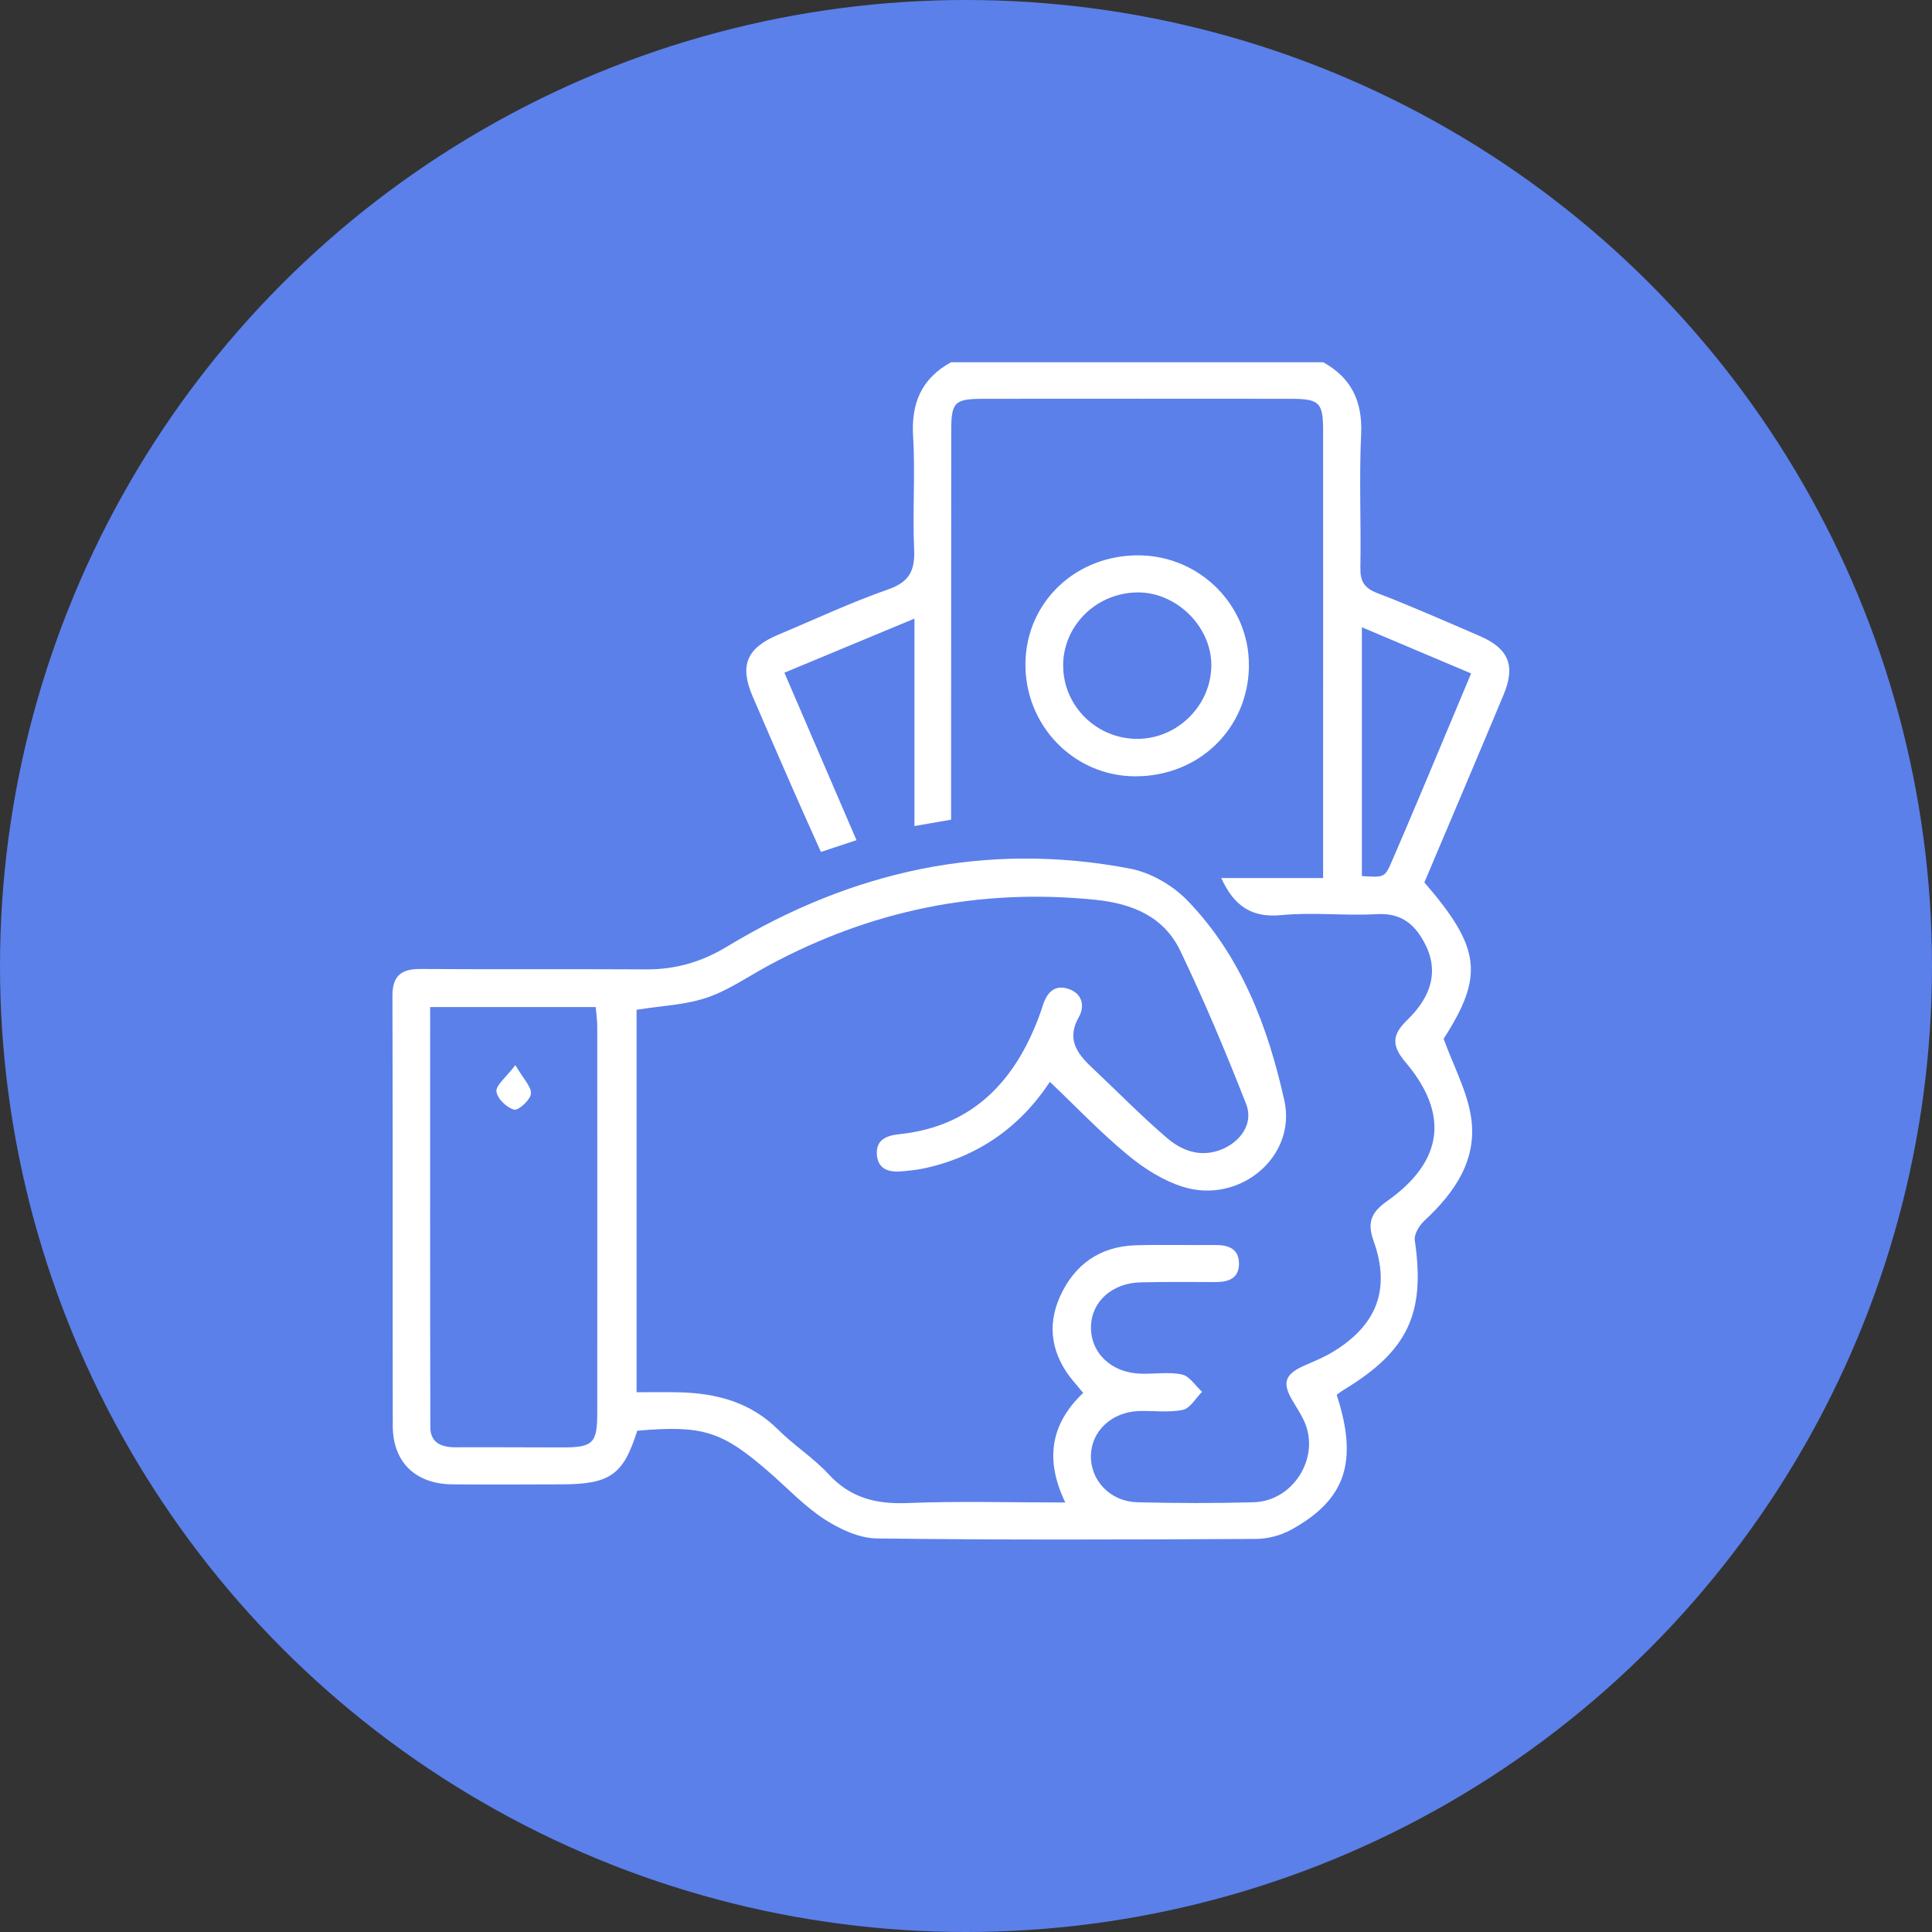 <svg width="64" height="64" viewBox="0 0 64 64" fill="none" xmlns="http://www.w3.org/2000/svg">
<rect x="0" y="0" width="64" height="64" fill="#333333" stroke="none"/>
<circle cx="32" cy="32" r="32" fill="#5B80EA"/>
<g clip-path="url(#clip0_36_712)">
<path d="M49.014 21.067C47.886 20.581 46.762 20.085 45.615 19.643C45.182 19.475 45.057 19.245 45.064 18.805C45.091 17.334 45.02 15.858 45.089 14.389C45.14 13.307 44.778 12.526 43.833 12H31.503C30.521 12.541 30.18 13.361 30.248 14.464C30.324 15.702 30.225 16.952 30.282 18.193C30.313 18.894 30.132 19.278 29.414 19.527C28.184 19.957 26.999 20.515 25.795 21.019C24.736 21.463 24.49 22.035 24.929 23.061C25.399 24.157 25.876 25.251 26.355 26.344C26.626 26.962 26.906 27.577 27.194 28.221C27.632 28.075 27.985 27.959 28.372 27.832C27.558 25.941 26.779 24.133 25.984 22.284C27.449 21.674 28.823 21.104 30.292 20.492V27.364C30.72 27.291 31.087 27.227 31.506 27.153C31.506 26.863 31.506 26.613 31.506 26.364C31.506 22.328 31.508 18.291 31.511 14.256C31.511 13.32 31.624 13.211 32.58 13.211C35.97 13.208 39.361 13.208 42.751 13.211C43.704 13.211 43.828 13.33 43.83 14.253C43.833 18.06 43.83 21.868 43.83 25.676C43.83 26.783 43.83 27.892 43.83 29.086H40.455C40.878 30.007 41.452 30.413 42.454 30.314C43.497 30.212 44.56 30.342 45.611 30.282C46.446 30.235 46.899 30.646 47.227 31.31C47.631 32.129 47.466 32.967 46.621 33.784C46.103 34.284 46.095 34.639 46.561 35.189C48.018 36.91 47.808 38.474 45.953 39.786C45.426 40.158 45.279 40.488 45.504 41.114C46.078 42.721 45.598 43.926 44.117 44.804C43.833 44.972 43.523 45.099 43.219 45.232C42.561 45.519 42.462 45.805 42.819 46.402C42.963 46.642 43.118 46.877 43.226 47.133C43.721 48.312 42.826 49.728 41.532 49.764C40.249 49.8 38.964 49.797 37.68 49.764C36.767 49.741 36.108 49.03 36.139 48.191C36.168 47.392 36.838 46.773 37.726 46.743C38.213 46.726 38.716 46.801 39.184 46.703C39.428 46.651 39.611 46.314 39.819 46.106C39.6 45.906 39.406 45.585 39.156 45.532C38.715 45.438 38.237 45.522 37.774 45.505C36.802 45.47 36.12 44.807 36.14 43.938C36.16 43.114 36.844 42.499 37.791 42.479C38.612 42.462 39.434 42.465 40.256 42.47C40.695 42.473 41.046 42.349 41.043 41.854C41.04 41.361 40.687 41.239 40.249 41.243C39.377 41.251 38.503 41.227 37.63 41.251C36.431 41.285 35.585 41.897 35.111 42.955C34.669 43.944 34.845 44.889 35.538 45.732C35.647 45.863 35.758 45.993 35.883 46.142C34.769 47.197 34.627 48.394 35.289 49.772C33.491 49.772 31.772 49.722 30.06 49.79C29.017 49.833 28.169 49.619 27.446 48.833C26.948 48.292 26.305 47.885 25.782 47.364C24.866 46.45 23.738 46.151 22.494 46.122C22.019 46.111 21.542 46.12 21.087 46.12V33.45C21.913 33.318 22.7 33.29 23.411 33.05C24.128 32.808 24.771 32.356 25.444 31.992C28.829 30.16 32.43 29.416 36.281 29.806C37.525 29.932 38.558 30.372 39.097 31.493C39.895 33.157 40.61 34.862 41.283 36.579C41.531 37.212 41.096 37.833 40.443 38.086C39.756 38.352 39.145 38.115 38.654 37.694C37.783 36.948 36.982 36.124 36.145 35.338C35.65 34.871 35.337 34.396 35.739 33.689C35.95 33.318 35.843 32.903 35.387 32.756C34.929 32.608 34.678 32.885 34.545 33.308C34.438 33.646 34.307 33.978 34.158 34.301C33.298 36.168 31.907 37.356 29.784 37.572C29.337 37.618 29.012 37.775 29.048 38.254C29.085 38.745 29.462 38.843 29.891 38.801C30.12 38.778 30.35 38.758 30.576 38.711C32.397 38.329 33.794 37.33 34.779 35.838C35.645 36.662 36.457 37.515 37.358 38.261C37.896 38.706 38.534 39.113 39.196 39.318C41.062 39.896 42.96 38.321 42.545 36.452C42.002 34.015 41.117 31.663 39.32 29.816C38.838 29.322 38.113 28.904 37.435 28.774C32.651 27.86 28.212 28.86 24.093 31.352C23.253 31.862 22.382 32.119 21.403 32.112C18.912 32.097 16.421 32.115 13.93 32.099C13.283 32.094 12.998 32.33 13 32.992C13.014 37.739 13.003 42.487 13.011 47.233C13.012 48.437 13.763 49.16 14.987 49.171C16.193 49.182 17.4 49.174 18.609 49.171C20.21 49.168 20.651 48.853 21.11 47.394C23.297 47.206 23.923 47.406 25.511 48.795C26.106 49.316 26.659 49.905 27.318 50.332C27.825 50.659 28.466 50.957 29.052 50.963C33.237 51.017 37.426 51 41.611 50.979C41.999 50.977 42.428 50.862 42.768 50.676C44.583 49.68 44.999 48.419 44.28 46.206C44.353 46.154 44.43 46.09 44.515 46.039C46.644 44.75 47.221 43.507 46.867 41.089C46.837 40.887 47.015 40.594 47.186 40.436C48.208 39.489 48.959 38.392 48.724 36.962C48.583 36.114 48.151 35.313 47.822 34.411C49.158 32.334 49.064 31.403 47.184 29.231C48.054 27.175 48.937 25.098 49.808 23.015C50.212 22.049 49.978 21.483 49.011 21.065L49.014 21.067ZM18.637 47.948C17.456 47.948 16.276 47.937 15.095 47.943C14.618 47.946 14.256 47.793 14.255 47.276C14.245 42.664 14.249 38.05 14.249 33.36H19.735C19.752 33.582 19.785 33.798 19.785 34.015C19.788 38.277 19.788 42.539 19.785 46.801C19.785 47.81 19.645 47.946 18.635 47.948H18.637ZM47.076 26.259C46.762 27.005 46.446 27.75 46.124 28.493C45.875 29.072 45.87 29.071 45.114 29.02V20.779C46.336 21.296 47.5 21.787 48.733 22.309C48.167 23.66 47.622 24.96 47.076 26.26V26.259Z" fill="white"/>
<path d="M41.371 22.058C41.393 20.07 39.764 18.421 37.749 18.397C35.65 18.371 33.996 19.935 33.969 21.969C33.943 24.026 35.563 25.703 37.587 25.716C39.709 25.728 41.349 24.144 41.373 22.058H41.371ZM35.218 22.075C35.202 20.752 36.287 19.657 37.647 19.625C38.945 19.593 40.126 20.738 40.127 22.03C40.127 23.355 39.021 24.466 37.69 24.476C36.344 24.485 35.235 23.408 35.219 22.075H35.218Z" fill="white"/>
<path d="M16.446 36.159C16.47 36.39 16.785 36.694 17.029 36.758C17.171 36.797 17.567 36.439 17.587 36.234C17.609 36.001 17.338 35.741 17.072 35.283C16.75 35.706 16.422 35.951 16.446 36.159Z" fill="white"/>
</g>
<defs>
<clipPath id="clip0_36_712">
<rect width="37" height="39" fill="white" transform="translate(13 12)"/>
</clipPath>
</defs>
</svg>
